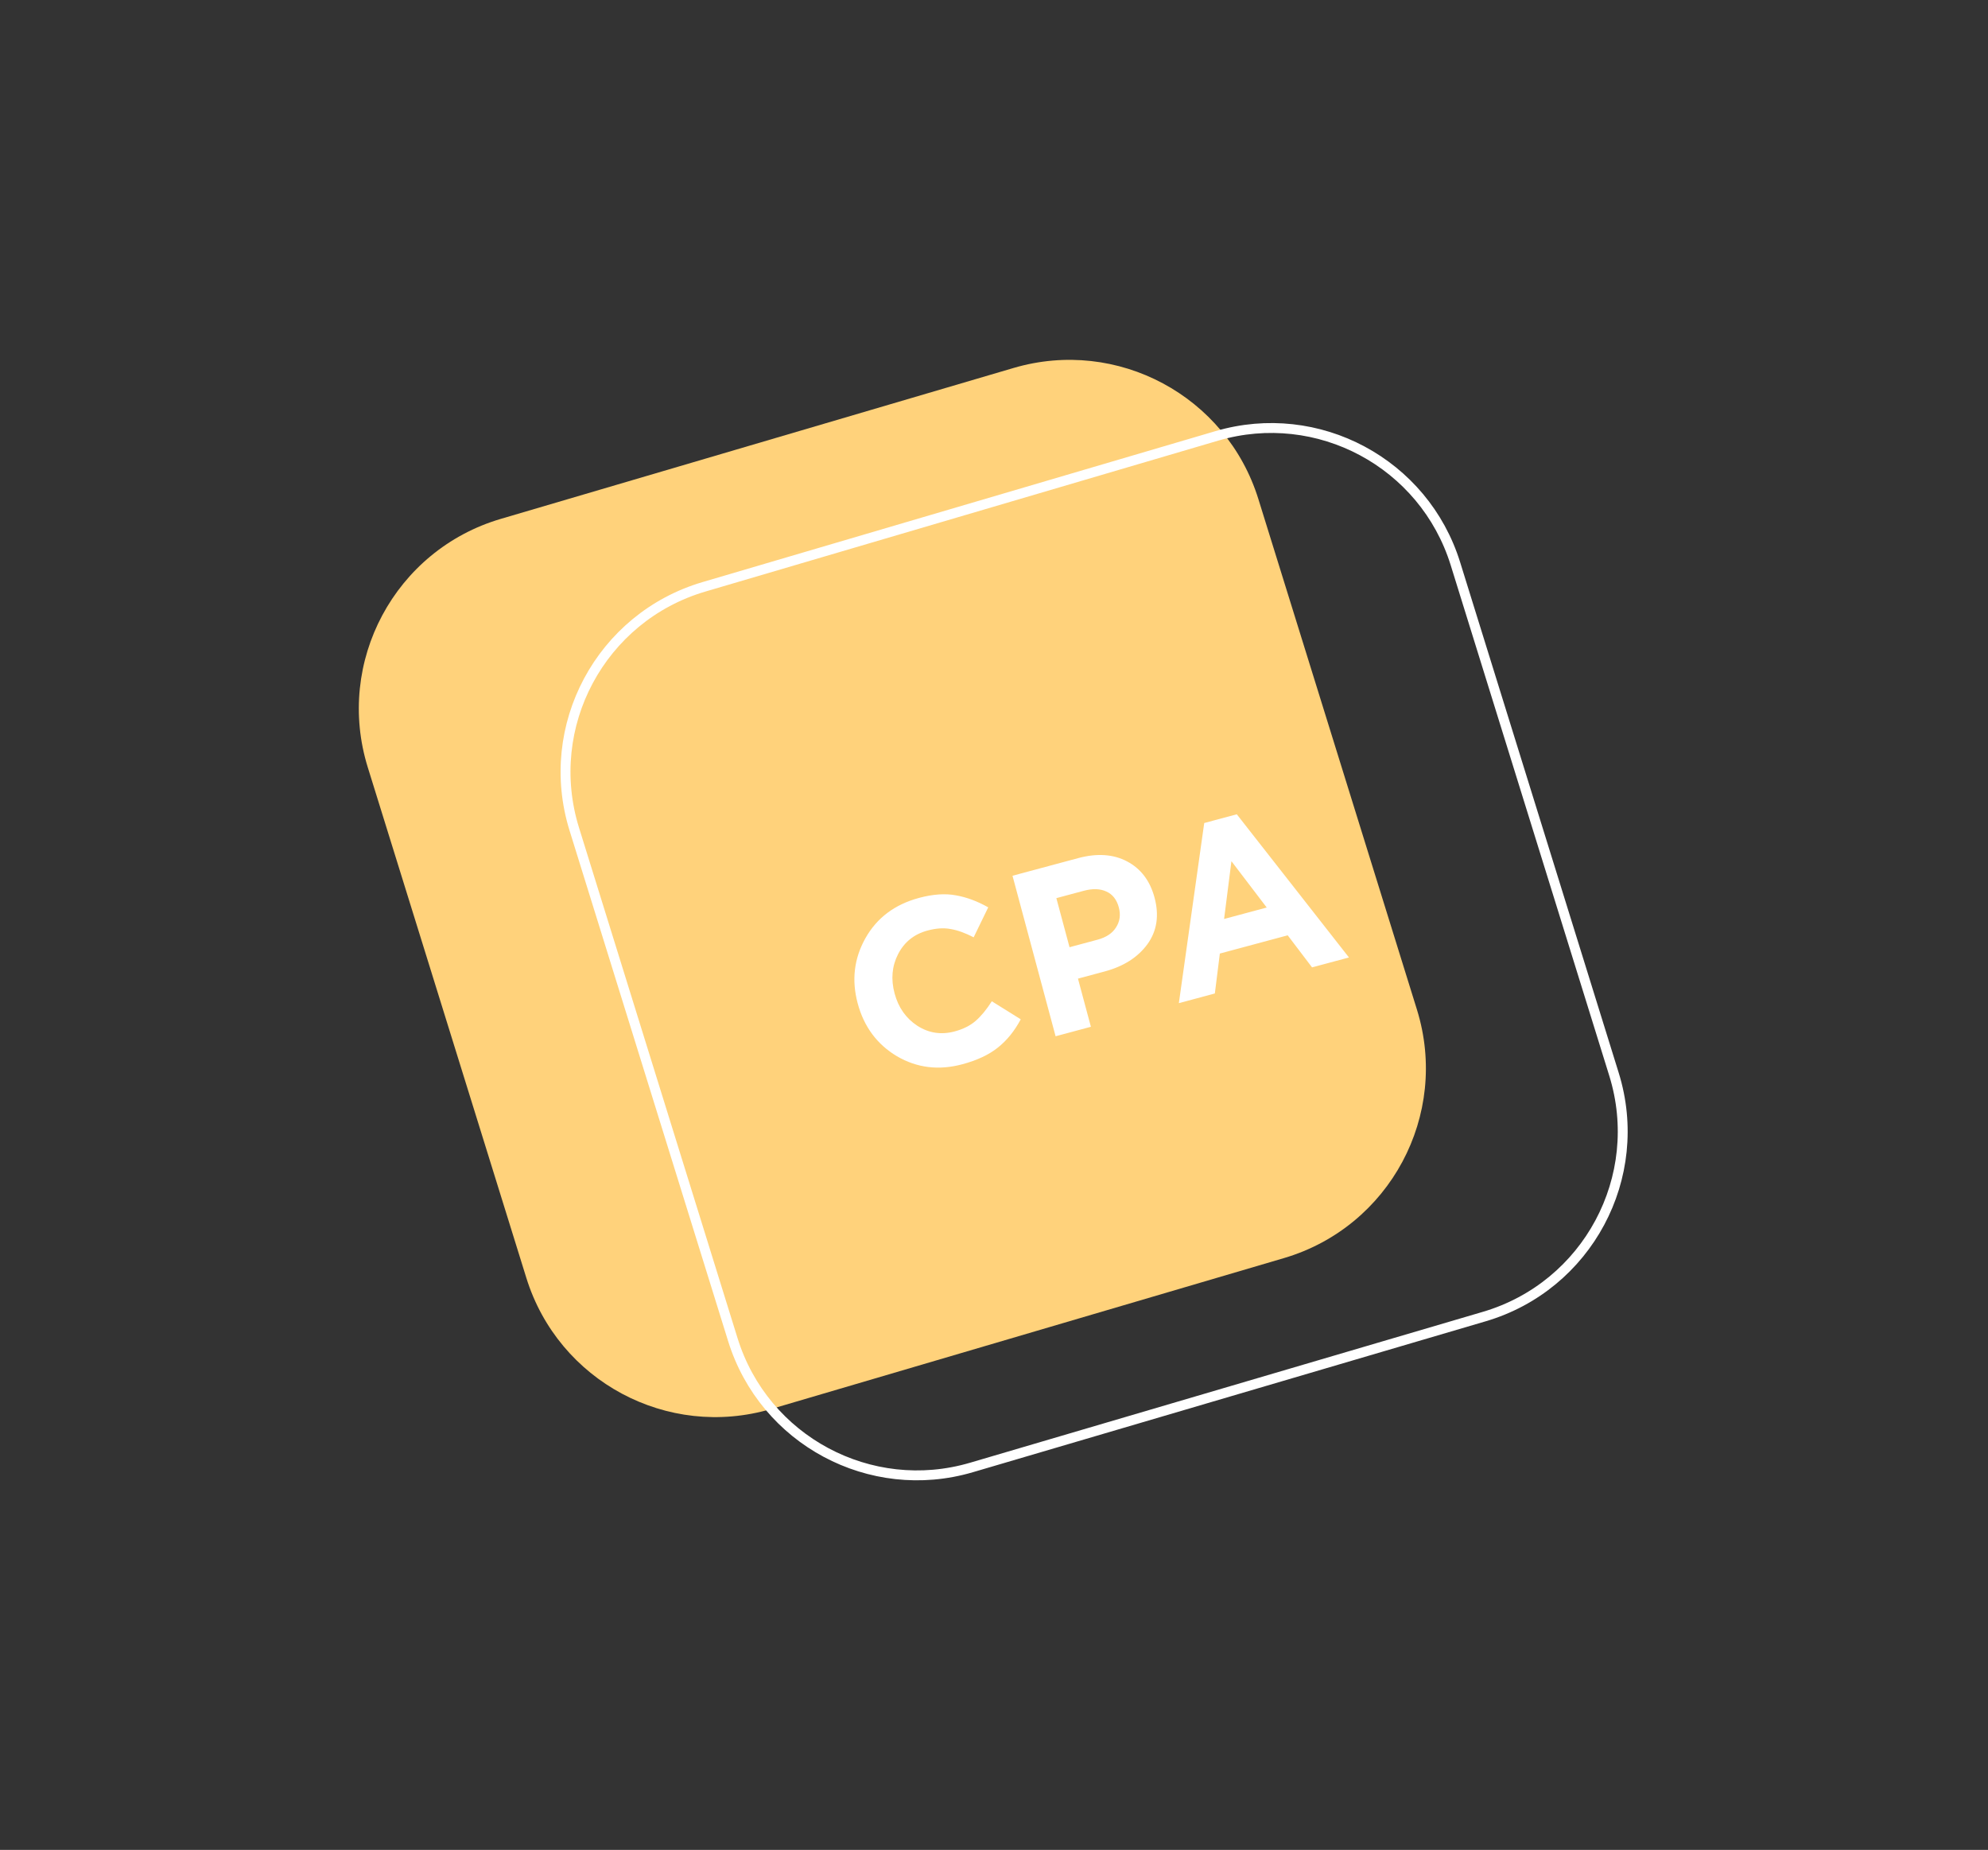 <?xml version="1.0" encoding="UTF-8"?> <svg xmlns="http://www.w3.org/2000/svg" width="201" height="187" viewBox="0 0 201 187" fill="none"><rect x="0" y="0" width="201" height="187" fill="#333333" stroke="none"/> <path d="M102.485 37.195C112.969 34.11 123.988 40.012 127.23 50.448L143.262 102.059C146.574 112.719 140.518 124.028 129.808 127.179L77.963 142.433C67.478 145.518 56.459 139.616 53.217 129.18L37.185 77.569C33.873 66.909 39.93 55.601 50.639 52.45L102.485 37.195Z" fill="#FFD27B"></path> <path d="M147.153 56.985L163.185 108.596C166.414 118.99 160.509 130.015 150.067 133.088L98.222 148.342C88 151.35 77.256 145.596 74.095 135.42L58.063 83.81C54.834 73.415 60.739 62.39 71.181 59.318L123.026 44.063C133.248 41.056 143.992 46.81 147.153 56.985Z" stroke="white"></path> <path d="M97.293 107.584C94.913 108.223 92.712 107.953 90.688 106.773C88.677 105.574 87.353 103.792 86.718 101.428C86.088 99.079 86.35 96.88 87.506 94.83C88.662 92.78 90.468 91.425 92.925 90.765C94.331 90.388 95.576 90.302 96.658 90.508C97.737 90.699 98.823 91.103 99.916 91.721L98.444 94.751C97.578 94.304 96.799 94.024 96.106 93.912C95.425 93.78 94.651 93.831 93.786 94.063C92.426 94.428 91.431 95.225 90.8 96.455C90.181 97.665 90.064 98.989 90.45 100.426C90.832 101.847 91.596 102.934 92.742 103.687C93.904 104.435 95.165 104.627 96.525 104.262C97.39 104.029 98.098 103.673 98.649 103.194C99.199 102.715 99.743 102.056 100.279 101.216L103.204 103.039C102.577 104.219 101.805 105.171 100.89 105.897C99.991 106.619 98.792 107.182 97.293 107.584ZM106.728 104.752L102.371 88.527L109 86.747C110.916 86.232 112.569 86.343 113.96 87.08C115.351 87.816 116.274 89.034 116.731 90.734C117.216 92.542 116.976 94.114 116.009 95.451C115.038 96.772 113.603 97.687 111.702 98.198L108.99 98.926L110.297 103.794L106.728 104.752ZM108.137 95.751L110.965 94.991C111.846 94.755 112.471 94.338 112.841 93.742C113.227 93.141 113.32 92.47 113.121 91.728C112.909 90.94 112.492 90.406 111.87 90.126C111.244 89.83 110.475 89.805 109.564 90.05L106.805 90.79L108.137 95.751ZM119.19 101.406L121.755 83.197L125.047 82.313L136.389 96.787L132.657 97.789L130.196 94.548L123.335 96.391L122.829 100.428L119.19 101.406ZM123.764 92.896L128.075 91.739L124.506 87.056L123.764 92.896Z" fill="white"></path> </svg> 